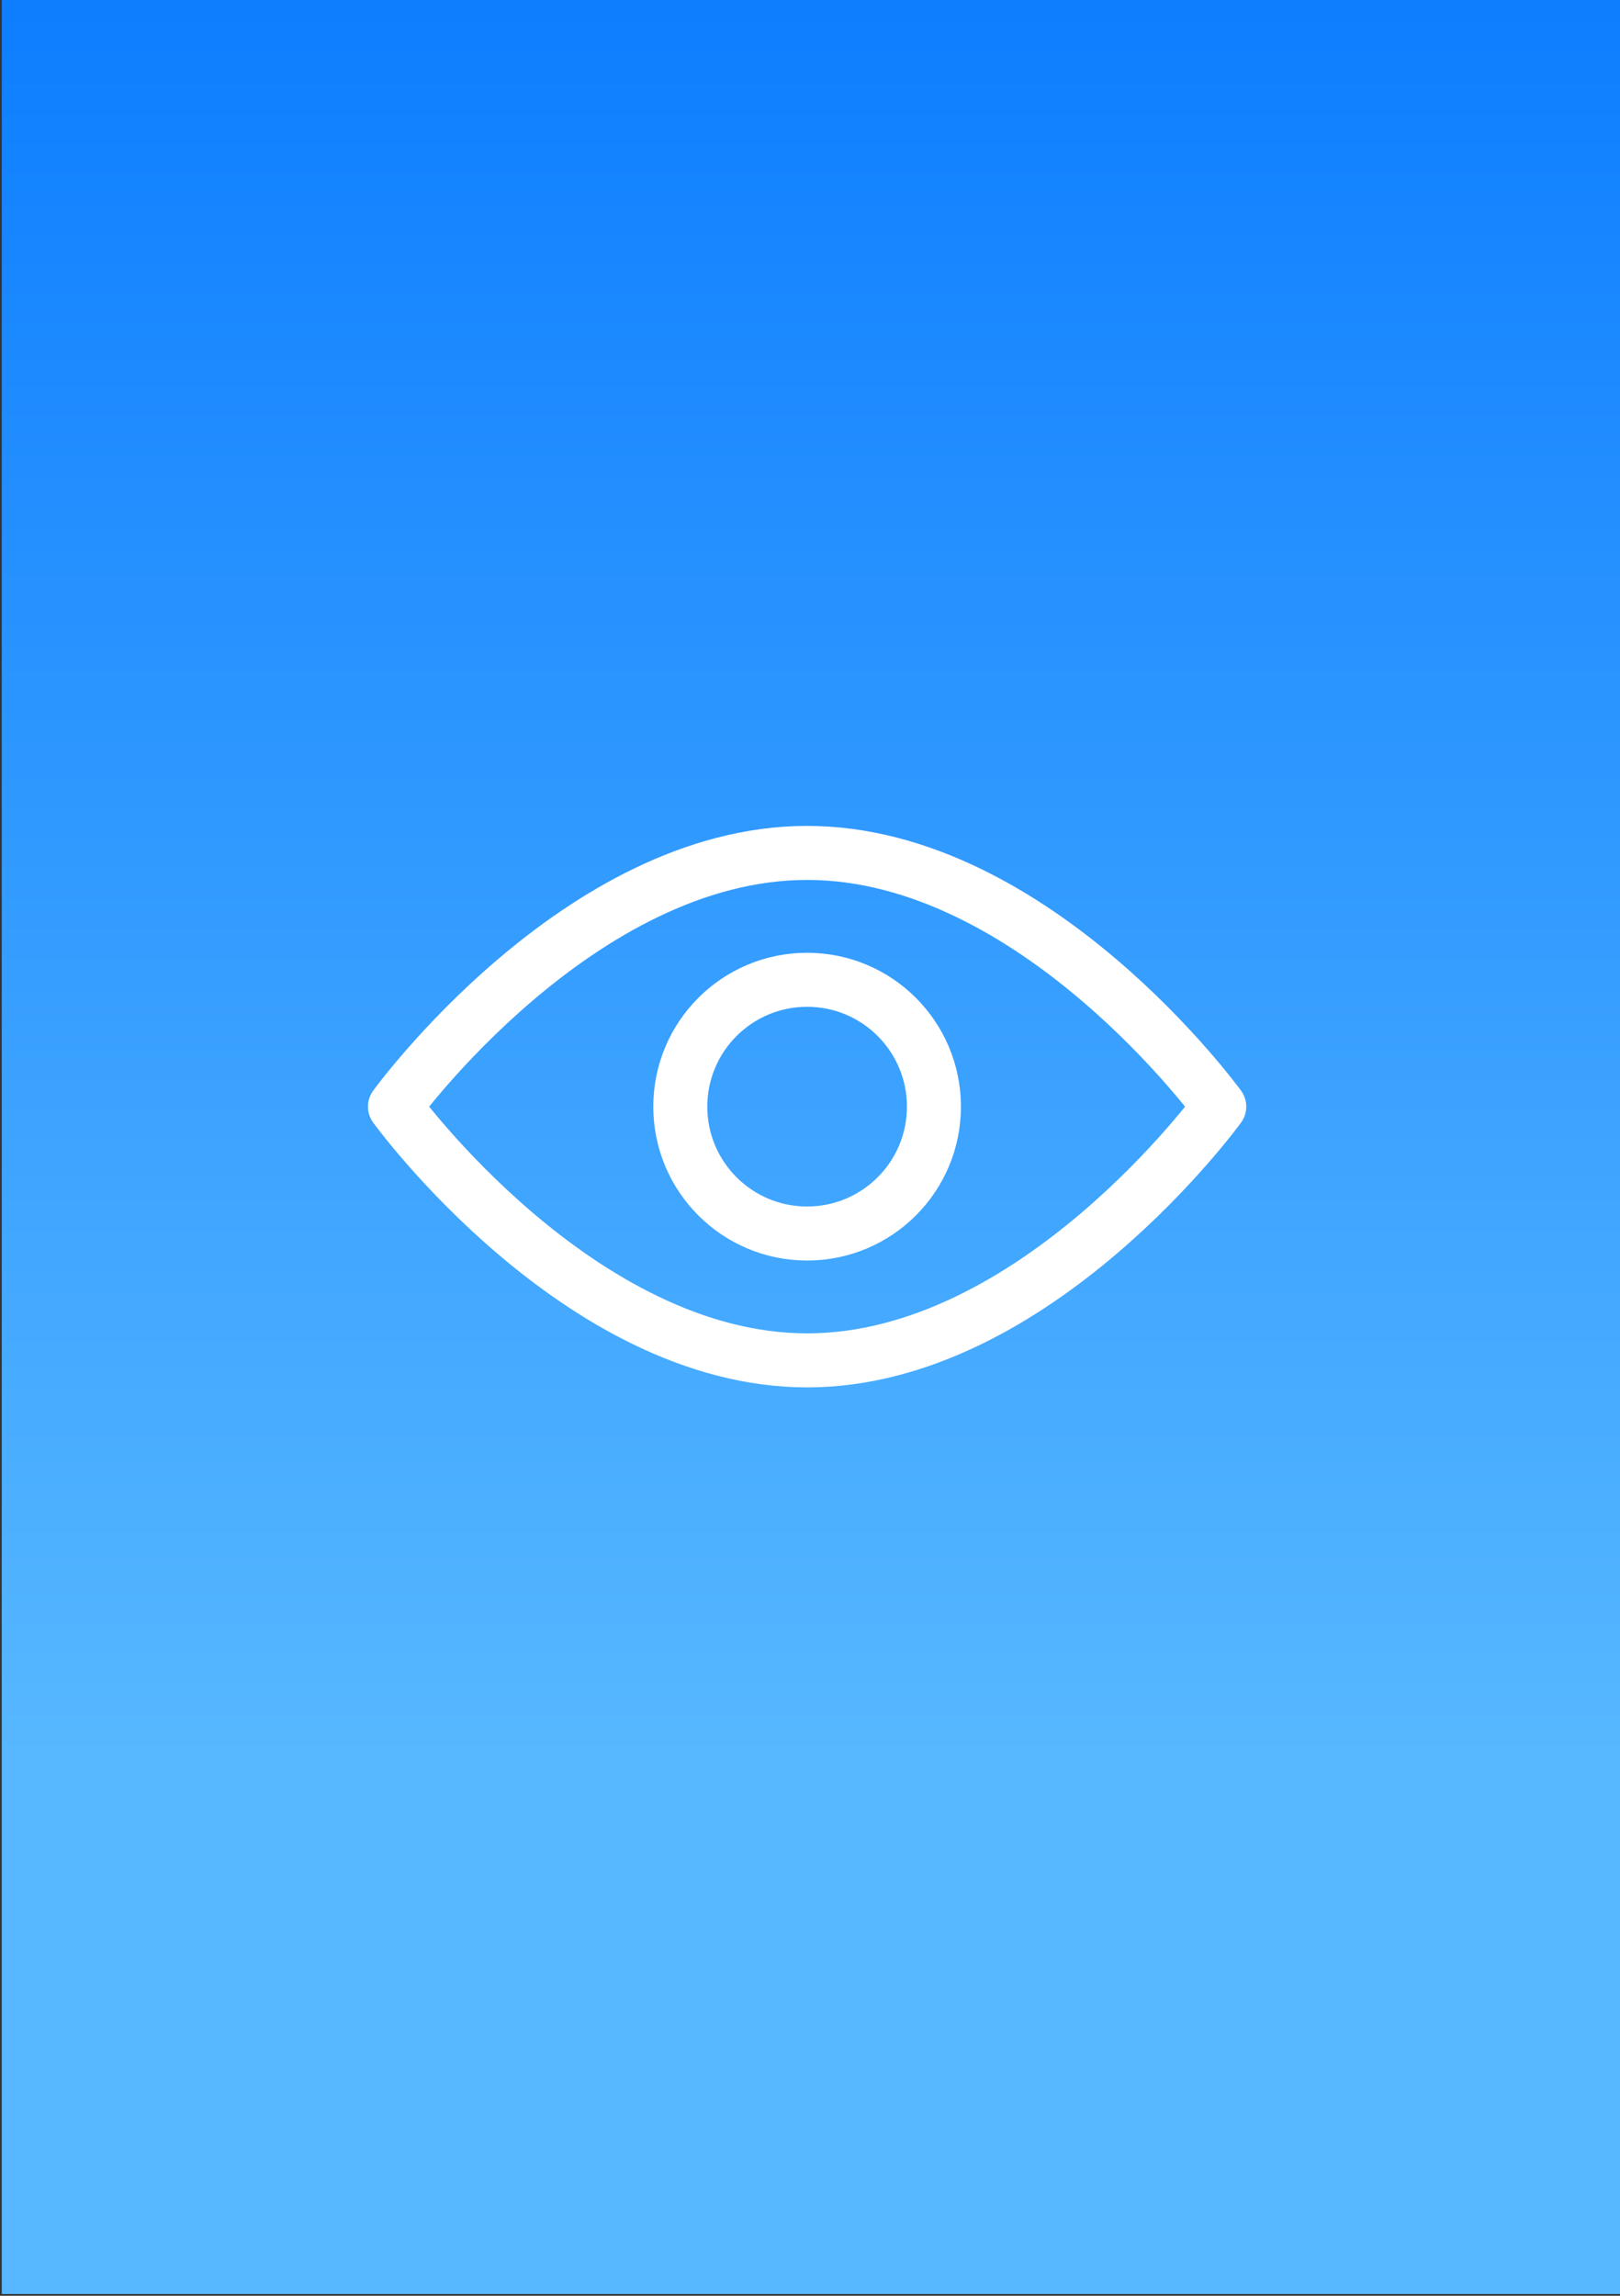 <?xml version="1.0" encoding="utf-8"?>
<!-- Generator: Adobe Illustrator 28.0.0, SVG Export Plug-In . SVG Version: 6.00 Build 0)  -->
<svg version="1.2" baseProfile="tiny" xmlns="http://www.w3.org/2000/svg" xmlns:xlink="http://www.w3.org/1999/xlink" x="0px"
	 y="0px" viewBox="0 0 60 85" overflow="visible" xml:space="preserve">
<rect x="0" y="0" width="60" height="85" fill="#333333" stroke="none"/>
<g id="фоны">
	
		<linearGradient id="bluesky_00000145741826799002009130000002526118531537801656_" gradientUnits="userSpaceOnUse" x1="30.065" y1="65.183" x2="30.065" y2="-19.817">
		<stop  offset="0" style="stop-color:#57B8FF"/>
		<stop  offset="0.803" style="stop-color:#0A7BFF"/>
	</linearGradient>
	
		<rect id="bluesky_00000139975890114787987520000016206246739724492955_" x="0.065" y="-0.065" fill="url(#bluesky_00000145741826799002009130000002526118531537801656_)" width="60" height="85"/>
</g>
<g id="иконки">
	<g id="Слой_31">
		<path fill="none" stroke="#FFFFFF" stroke-width="2" stroke-linecap="round" stroke-linejoin="round" stroke-miterlimit="10" d="
			M45.158,40.973c0,0-6.811,9.394-15.265,9.394s-15.265-9.394-15.265-9.394
			s6.811-9.394,15.265-9.394S45.158,40.973,45.158,40.973z"/>
		
			<circle fill="none" stroke="#FFFFFF" stroke-width="2" stroke-linecap="round" stroke-linejoin="round" stroke-miterlimit="10" cx="29.893" cy="40.973" r="4.697"/>
	</g>
</g>
</svg>

